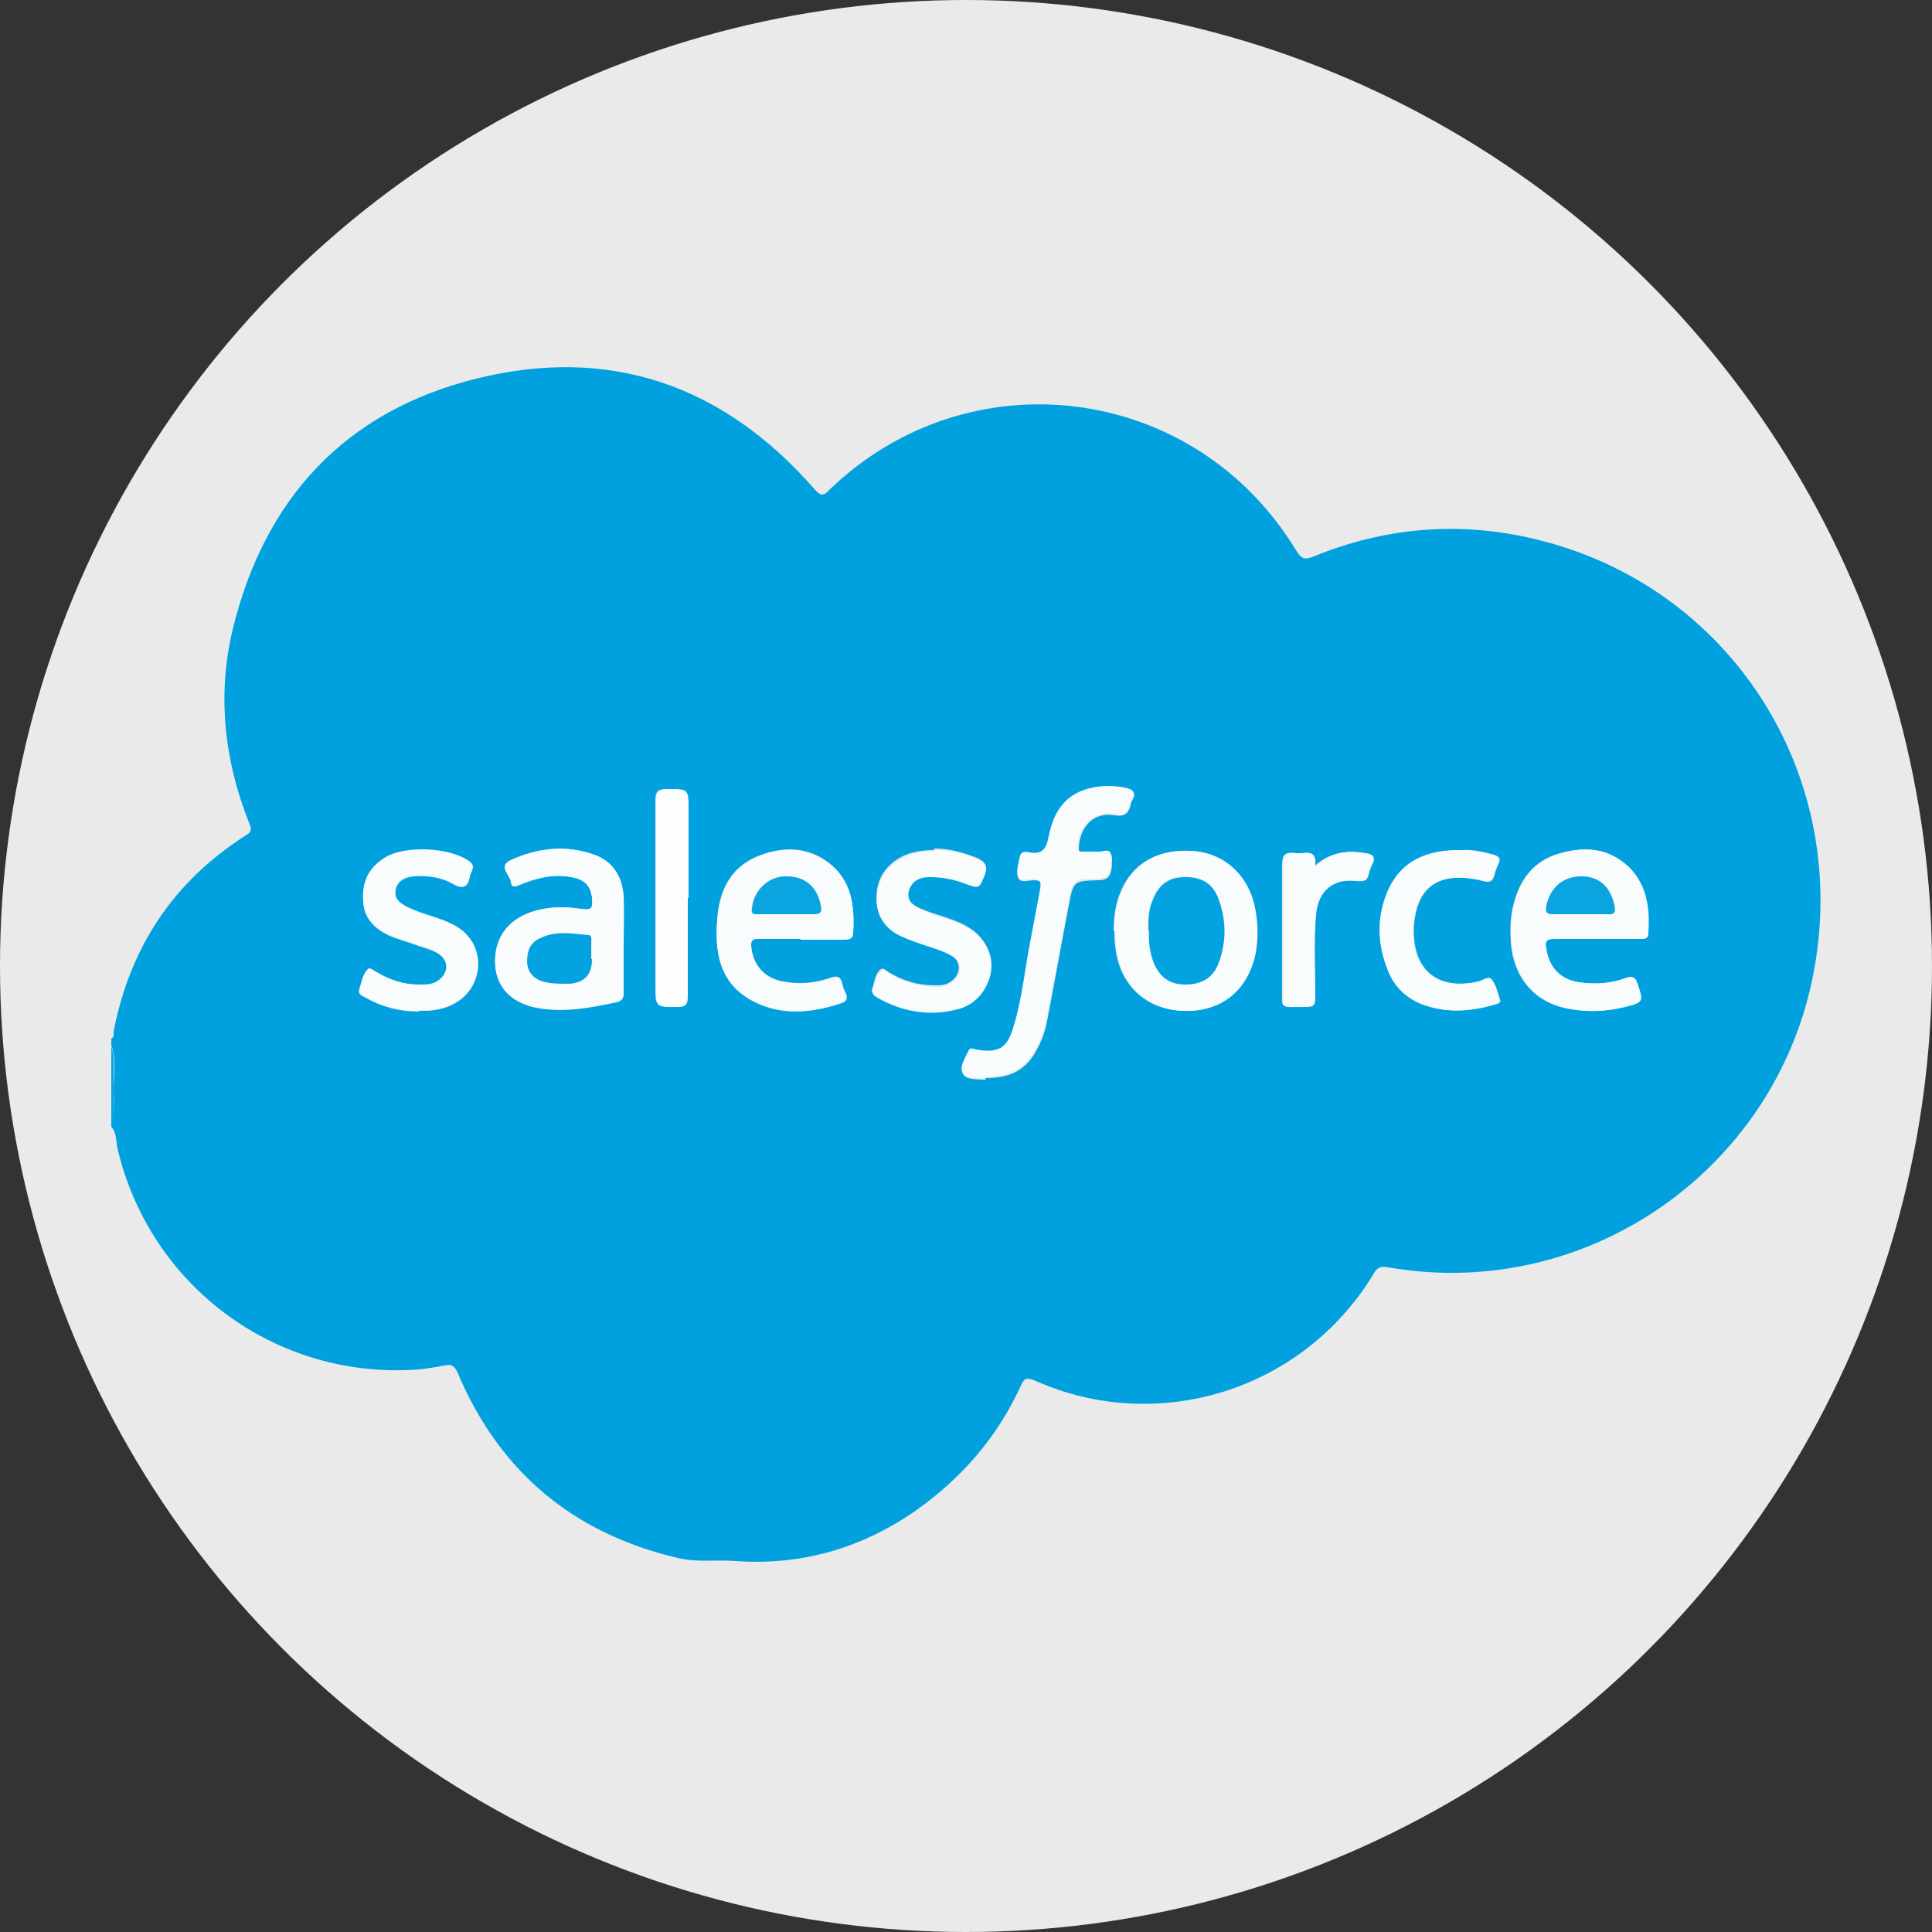 <?xml version="1.0" encoding="UTF-8"?>
<svg xmlns="http://www.w3.org/2000/svg" version="1.1" viewBox="0 0 250 250">
  <rect x="0" y="0" width="250" height="250" fill="#333333" stroke="none"/>
  <defs>
    <style>
      .cls-1 {
        fill: #0aa4e0;
      }

      .cls-2 {
        fill: #f9fcfc;
      }

      .cls-3 {
        fill: #01a1df;
      }

      .cls-4 {
        fill: #fefefe;
      }

      .cls-5 {
        fill: #03a2e0;
      }

      .cls-6 {
        fill: #eaeaea;
      }
    </style>
  </defs>
  <!-- Generator: Adobe Illustrator 28.7.1, SVG Export Plug-In . SVG Version: 1.2.0 Build 142)  -->
  <g>
    <g id="Layer_1">
      <circle class="cls-6" cx="125" cy="125" r="125"/>
      <g>
        <path class="cls-3" d="M14.4,145.8v-.9c.6-1.3.3-2.7.3-4,0-1.9.4-3.7-.3-5.6v-.9c.4-.2.3-.6.3-.9,2.1-10.9,7.7-19.4,17.1-25.4.9-.5.7-1,.4-1.7-3.2-8.1-4.1-16.5-2.1-24.9,4.1-17,14.6-28.3,31.5-32.5,17.3-4.3,32,.8,43.8,14.3.7.8,1.1,1,1.9.1,18.1-17.5,47.3-13.8,60.4,7.8.7,1.1,1.1,1.3,2.3.8,9.3-3.8,19-4.6,28.8-2.2,24.9,6,40.5,30,36,55.4-4.5,25.8-29.2,43.3-55.1,38.8-1.1-.2-1.5,0-2,.9-9.1,15-27.9,20.9-43.9,13.7-1-.4-1.3-.2-1.7.7-3,6.6-7.6,11.9-13.5,16.1-7,4.9-14.8,7.2-23.4,6.6-2.5-.2-5,.2-7.5-.4-13.6-3.2-23.1-11.2-28.5-24-.4-.9-.8-1.1-1.7-.9-1.1.2-2.2.4-3.3.5-18.4,1.4-34.8-10.7-39-28.6-.2-1-.1-2-.8-2.8ZM127.5,139.5c3.1,0,5-.9,6.4-3.2.7-1.2,1.2-2.4,1.5-3.7,1-5.1,1.9-10.3,2.9-15.4.6-3.2.6-3.2,3.8-3.3,1.4,0,1.8-.6,1.8-2.7,0-1.4-1.1-.6-1.7-.8-.6-.1-1.3,0-2,0-.4,0-.6,0-.6-.5,0-2.8,1.9-4.9,4.6-4.4,1.3.2,1.8-.2,2.1-1.3,0-.3.2-.6.3-.8.4-.7.1-1-.6-1.2-1.6-.4-3.3-.4-4.9,0-3.2.8-4.7,3.3-5.3,6.2-.3,1.6-.8,2.4-2.5,2.1-.4,0-1.1-.2-1.2.4-.2.9-.6,1.9-.3,2.7.2.7,1.3.3,2,.3,1,0,1.1.5.9,1.3-.4,2.1-.7,4.3-1.2,6.4-.8,3.9-1.1,7.8-2.3,11.6-.8,2.7-2,3.3-4.8,2.8-.4,0-.8-.3-1,.2-.3.9-1.1,1.8-.8,2.7.3.8,1.5.7,2.3.8.2,0,.5,0,.7,0ZM206.5,121.5s0,0,0,0c1.8,0,3.7,0,5.5,0,.5,0,1.1,0,1.2-.7.2-3.1,0-6.1-2.4-8.5-2.5-2.6-5.6-2.8-8.9-1.9-3.4.9-5.3,3.4-6.1,6.8-.4,1.6-.4,3.2-.3,4.9.4,4.5,3.1,7.6,7.3,8.4,2.5.5,5,.4,7.4-.2,2.4-.6,2.4-.7,1.6-3-.3-1-.8-1-1.6-.7-1.9.7-3.9.8-6,.5-2.4-.4-3.8-1.9-4.2-4.3-.2-1,0-1.4,1.1-1.3,1.8,0,3.6,0,5.3,0ZM103.6,121.5s0,0,0,0c1.9,0,3.8,0,5.6,0,.7,0,1.1-.1,1.2-.9.2-3.4-.2-6.7-3.2-9-2.8-2.1-6-2.1-9.2-.8-3.6,1.5-5,4.6-5.2,8.3-.3,4,.3,7.7,4,10,3.9,2.3,8,2,12.1.6.7-.2.8-.7.5-1.3-.2-.3-.3-.7-.4-1.1-.2-.9-.6-1.1-1.5-.8-2,.7-4,.9-6.1.5-2.5-.4-4-2.2-4.2-4.6,0-.8.2-1,.9-1,1.8,0,3.7,0,5.5,0ZM80.7,122.3s0,0,0,0c0-2.1,0-4.1,0-6.2-.1-2.5-1.3-4.6-3.8-5.5-3.7-1.3-7.3-.9-10.8.7-1.7.8-.1,1.9,0,2.8.2,1,.8.5,1.4.3,2.2-.9,4.5-1.4,6.9-.8,1.3.3,2.1,1.2,2.2,2.5.2,1.5,0,1.7-1.5,1.5-2.1-.3-4.2-.3-6.3.4-3.3,1.1-5,3.7-4.7,7.1.3,3,2.4,4.9,5.9,5.4,3.3.4,6.5-.2,9.7-.8.8-.2,1-.6,1-1.3,0-2,0-4,0-6.1ZM144.2,120.5c0,.6,0,1.3.1,1.9.5,5,3.9,8.2,8.7,8.4,4.9.2,8.5-2.6,9.4-7.5.3-1.8.3-3.5,0-5.3-.7-4.7-4-7.8-8.5-7.9-5-.2-8.4,2.4-9.5,7.2-.2,1-.3,2.1-.3,3.2ZM120.9,110c-1.5,0-3.1.2-4.5,1-2,1.2-3,2.9-3,5.3,0,2.3,1.2,3.8,3.2,4.7,1.1.5,2.4.8,3.5,1.3.9.3,1.9.6,2.8,1.1,1.6.9,1.5,2.8,0,3.7-.6.4-1.3.4-2,.4-2.1,0-4.1-.6-5.9-1.7-.3-.2-.7-.6-1-.4-.8.6-.8,1.6-1.1,2.4-.3.7.3.9.7,1.2,3.1,1.7,6.3,2.3,9.8,1.5,1.7-.4,3-1.2,3.9-2.7,1.8-3,.8-6.3-2.3-8-1.8-1-3.9-1.4-5.8-2.2-1.1-.5-2.1-1.1-1.7-2.5.3-1.4,1.4-1.7,2.7-1.8,1.6,0,3.2.3,4.7.9,1.8.7,1.7.6,2.4-1.1.5-1.1.2-1.6-.9-2.1-1.8-.7-3.5-1.2-5.6-1.2ZM54.2,130.8c.4,0,.8,0,1.2,0,1.3-.1,2.6-.4,3.7-1.1,3.7-2.3,3.6-7.5,0-9.7-2-1.2-4.3-1.5-6.3-2.5-1-.5-1.9-1.1-1.6-2.4.3-1.2,1.3-1.6,2.4-1.7,1.8-.1,3.5.1,5,1,1.4.8,2,.3,2.2-1,.1-.6.8-1.1,0-1.8-2.5-1.9-8.5-2.2-11.2-.4-1.9,1.3-2.7,3.1-2.6,5.5.1,2.1,1.4,3.4,3.2,4.3,1.1.5,2.2.8,3.4,1.2,1,.4,2.1.6,3.1,1.2,1.4.9,1.4,2.5.1,3.5-.7.6-1.6.6-2.5.6-2.1,0-4-.6-5.7-1.7-.3-.2-.7-.6-1-.3-.7.7-.8,1.7-1.1,2.6-.2.6.4.8.8,1,2.1,1.2,4.4,1.8,6.9,1.8ZM189.3,110c-4.6,0-7.8,1.4-9.6,5.2-1.6,3.4-1.5,6.9,0,10.4.9,2.1,2.4,3.6,4.5,4.4,3.1,1.1,6.1.9,9.2,0,.4-.1.9-.2.7-.7-.3-.9-.5-1.8-1-2.5-.4-.6-1.1,0-1.7.2-4.5,1-7.6-.7-8.3-4.7-.2-1.2-.2-2.4,0-3.6.6-3.7,2.8-5.4,6.6-5.1.8,0,1.5.2,2.3.4.8.3,1.2,0,1.4-.8.1-.5.3-.9.5-1.4.4-.7,0-1-.6-1.2-1.4-.4-2.9-.7-3.9-.6ZM169.9,112.4c.4-1.8-.3-2.2-1.5-2-.3,0-.6,0-.9,0-1.3-.2-1.6.3-1.6,1.6,0,5.3,0,10.7,0,16,0,2.6-.3,2.2,2.3,2.3,1.8,0,1.8,0,1.8-1.9,0-3.4-.2-6.7.1-10.1.3-3.1,2.3-4.7,5.4-4.3.8.1,1.2-.1,1.4-.8.1-.5.3-.9.5-1.4.5-1,0-1.3-.9-1.4-2.4-.4-4.6-.1-6.8,2ZM89,116.2c0-3.8,0-7.6,0-11.4,0-2.7,0-2.6-2.7-2.7-1.3,0-1.5.4-1.5,1.6,0,7.9,0,15.9,0,23.8,0,2.8,0,2.8,2.8,2.8,1.1,0,1.3-.4,1.3-1.4,0-4.2,0-8.5,0-12.7Z"/>
        <path class="cls-1" d="M14.4,135.4c.6,1.8.2,3.7.3,5.6,0,1.3.3,2.7-.3,4v-9.5Z"/>
        <path class="cls-2" d="M127.5,139.5c-.2,0-.5,0-.7,0-.9,0-2,0-2.3-.8-.3-.8.4-1.8.8-2.7.2-.5.6-.3,1-.2,2.8.5,4-.1,4.8-2.8,1.2-3.8,1.5-7.7,2.3-11.6.4-2.1.8-4.3,1.2-6.4.1-.8.1-1.3-.9-1.3-.7,0-1.8.4-2-.3-.2-.8.1-1.8.3-2.7.2-.6.8-.5,1.2-.4,1.7.3,2.2-.5,2.5-2.1.6-3,2-5.4,5.3-6.2,1.6-.4,3.2-.4,4.9,0,.7.2,1,.5.6,1.2-.1.3-.2.5-.3.8-.2,1.2-.7,1.6-2.1,1.3-2.7-.4-4.7,1.7-4.6,4.4,0,.5.3.5.6.5.7,0,1.4,0,2,0,.6.1,1.7-.7,1.7.8,0,2.1-.4,2.6-1.8,2.7-3.2,0-3.2,0-3.8,3.3-.9,5.2-1.9,10.3-2.9,15.4-.3,1.3-.7,2.6-1.5,3.7-1.4,2.3-3.3,3.2-6.4,3.2Z"/>
        <path class="cls-2" d="M206.5,121.5c-1.8,0-3.6,0-5.3,0-1.1,0-1.3.3-1.1,1.3.4,2.4,1.8,3.9,4.2,4.3,2,.3,4,.2,6-.5.8-.3,1.3-.3,1.6.7.8,2.3.8,2.4-1.6,3-2.5.6-4.9.7-7.4.2-4.2-.8-6.8-3.9-7.3-8.4-.2-1.6-.1-3.3.3-4.9.8-3.4,2.7-5.9,6.1-6.8,3.2-.9,6.3-.6,8.9,1.9,2.3,2.4,2.6,5.4,2.4,8.5,0,.8-.7.7-1.2.7-1.8,0-3.7,0-5.5,0,0,0,0,0,0,0ZM204.5,118.3c1.2,0,2.4,0,3.6,0,.9,0,1-.3.9-1.1-.5-2.4-2-3.8-4.3-3.8-2.4,0-4,1.4-4.5,3.8-.2.8,0,1.1.9,1.1,1.1,0,2.3,0,3.5,0Z"/>
        <path class="cls-2" d="M103.6,121.5c-1.8,0-3.7,0-5.5,0-.7,0-1,.2-.9,1,.2,2.5,1.8,4.2,4.2,4.6,2.1.3,4.1.2,6.1-.5.9-.3,1.3-.1,1.5.8,0,.4.2.7.4,1.1.3.6.2,1.1-.5,1.3-4.1,1.4-8.3,1.7-12.1-.6-3.7-2.3-4.3-6-4-10,.3-3.7,1.7-6.8,5.2-8.3,3.1-1.3,6.3-1.4,9.2.8,3,2.2,3.4,5.5,3.2,9,0,.8-.5.9-1.2.9-1.9,0-3.8,0-5.6,0,0,0,0,0,0,0ZM101.6,118.3c1.2,0,2.4,0,3.6,0,1,0,1.1-.3.9-1.2-.4-2.5-2.1-3.8-4.7-3.7-2.2.1-4,1.9-4.2,4.2,0,.7.3.7.7.7,1.2,0,2.4,0,3.6,0Z"/>
        <path class="cls-2" d="M80.7,122.3c0,2,0,4,0,6.1,0,.7-.1,1.1-1,1.3-3.2.7-6.4,1.3-9.7.8-3.4-.5-5.6-2.4-5.9-5.4-.3-3.4,1.4-6,4.7-7.1,2.1-.7,4.2-.7,6.3-.4,1.5.2,1.6,0,1.5-1.5-.2-1.4-.9-2.2-2.2-2.5-2.4-.6-4.7-.1-6.9.8-.6.2-1.3.7-1.4-.3-.1-.9-1.7-2,0-2.8,3.5-1.6,7.1-2,10.8-.7,2.5.9,3.6,2.9,3.8,5.5.1,2.1,0,4.1,0,6.2,0,0,0,0,0,0ZM76.6,124.1c0-.8,0-1.5,0-2.3,0-.3,0-.7-.4-.8-2.1-.2-4.2-.6-6.2.4-1.3.6-1.7,1.7-1.7,3.1,0,1.3.8,2.1,2,2.5,1.1.4,2.2.3,3.3.3q3.1-.2,3.1-3.2Z"/>
        <path class="cls-2" d="M144.2,120.5c0-1.1,0-2.2.3-3.2,1.1-4.8,4.5-7.4,9.5-7.2,4.5.2,7.8,3.3,8.5,7.9.3,1.8.3,3.6,0,5.3-1,4.9-4.5,7.7-9.4,7.5-4.8-.2-8.2-3.4-8.7-8.4,0-.7,0-1.3-.1-1.9ZM148.6,120.4c0,1.4.1,2.8.6,4.1.8,1.9,2.1,2.8,4.1,2.8,2.1,0,3.5-.8,4.3-2.8,1-2.7,1-5.5,0-8.2-.7-2-2.2-2.9-4.3-2.9-2.1,0-3.4,1-4.2,2.9-.5,1.3-.6,2.6-.6,4Z"/>
        <path class="cls-2" d="M120.9,110c2,0,3.8.4,5.6,1.2,1,.4,1.4.9.9,2.1-.7,1.7-.7,1.7-2.4,1.1-1.5-.6-3-.9-4.7-.9-1.2,0-2.3.4-2.7,1.8-.3,1.4.7,2,1.7,2.5,1.9.9,4,1.2,5.8,2.2,3.1,1.7,4.1,5,2.3,8-.9,1.5-2.3,2.4-3.9,2.7-3.4.8-6.7.2-9.8-1.5-.5-.3-1-.5-.7-1.2.3-.8.4-1.8,1.1-2.4.3-.2.7.2,1,.4,1.8,1.1,3.8,1.7,5.9,1.7.7,0,1.3,0,2-.4,1.6-.9,1.7-2.8,0-3.7-.9-.5-1.9-.8-2.8-1.1-1.2-.4-2.4-.8-3.5-1.3-2-.9-3.2-2.4-3.2-4.7,0-2.3,1-4.1,3-5.3,1.4-.8,3-1.1,4.5-1Z"/>
        <path class="cls-2" d="M54.2,130.8c-2.5,0-4.8-.5-6.9-1.8-.4-.2-1-.4-.8-1,.3-.9.4-1.9,1.1-2.6.3-.3.7.2,1,.3,1.8,1.1,3.6,1.7,5.7,1.7.9,0,1.7,0,2.5-.6,1.3-1,1.3-2.6-.1-3.5-.9-.6-2-.8-3.1-1.2-1.1-.4-2.3-.7-3.4-1.2-1.8-.8-3-2.2-3.2-4.3-.2-2.3.6-4.2,2.6-5.5,2.6-1.8,8.7-1.5,11.2.4.8.6.1,1.2,0,1.8-.3,1.4-.8,1.8-2.2,1-1.5-.8-3.3-1.1-5-1-1.1,0-2.1.5-2.4,1.7-.3,1.3.6,1.9,1.6,2.4,2,1,4.3,1.3,6.3,2.5,3.7,2.2,3.7,7.4,0,9.7-1.1.7-2.4,1-3.7,1.1-.4,0-.8,0-1.2,0Z"/>
        <path class="cls-2" d="M189.3,110c.9,0,2.4.2,3.9.6.7.2,1,.5.6,1.2-.2.4-.3.9-.5,1.4-.2.7-.6,1-1.4.8-.7-.2-1.5-.3-2.3-.4-3.8-.3-6,1.4-6.6,5.1-.2,1.2-.2,2.4,0,3.6.7,4,3.8,5.8,8.3,4.7.6-.1,1.3-.8,1.7-.2.5.7.8,1.7,1,2.5.1.5-.4.6-.7.7-3.1.9-6.1,1.1-9.2,0-2.1-.8-3.7-2.3-4.5-4.4-1.4-3.4-1.5-7,0-10.4,1.7-3.8,5-5.3,9.6-5.2Z"/>
        <path class="cls-2" d="M169.9,112.4c2.2-2.2,4.4-2.4,6.8-2,.8.1,1.4.4.9,1.4-.2.4-.4.9-.5,1.4-.2.7-.5.9-1.4.8-3.1-.4-5.1,1.2-5.4,4.3-.3,3.4-.1,6.7-.1,10.1,0,1.9,0,1.9-1.8,1.9-2.7,0-2.3.3-2.3-2.3,0-5.3,0-10.7,0-16,0-1.3.3-1.8,1.6-1.6.3,0,.6,0,.9,0,1.2-.2,1.9.2,1.5,2Z"/>
        <path class="cls-4" d="M89,116.2c0,4.2,0,8.5,0,12.7,0,1-.2,1.4-1.3,1.4-2.8,0-2.8,0-2.8-2.8,0-7.9,0-15.9,0-23.8,0-1.1.2-1.6,1.5-1.6,2.7,0,2.7,0,2.7,2.7,0,3.8,0,7.6,0,11.4Z"/>
        <path class="cls-1" d="M204.5,118.3c-1.2,0-2.3,0-3.5,0-.8,0-1.1-.2-.9-1.1.5-2.4,2.2-3.8,4.5-3.8,2.3,0,3.8,1.3,4.3,3.8.2.8,0,1.2-.9,1.1-1.2,0-2.4,0-3.6,0Z"/>
        <path class="cls-1" d="M101.6,118.3c-1.2,0-2.4,0-3.6,0-.5,0-.8,0-.7-.7.2-2.3,2-4.1,4.2-4.2,2.5-.1,4.2,1.2,4.7,3.7.2.9,0,1.2-.9,1.2-1.2,0-2.4,0-3.6,0Z"/>
        <path class="cls-5" d="M76.6,124.1q0,3.1-3.1,3.2c-1.1,0-2.2,0-3.3-.3-1.2-.4-1.9-1.2-2-2.5,0-1.3.3-2.5,1.7-3.1,2-1,4.1-.6,6.2-.4.5,0,.4.4.4.8,0,.8,0,1.5,0,2.3Z"/>
        <path class="cls-5" d="M148.6,120.4c0-1.4,0-2.7.6-4,.8-2,2.1-2.9,4.2-2.9,2.2,0,3.6.9,4.3,2.9,1,2.7,1,5.5,0,8.2-.7,1.9-2.2,2.8-4.3,2.8-2,0-3.3-.9-4.1-2.8-.5-1.3-.7-2.7-.6-4.1Z"/>
      </g>
    </g>
  </g>
</svg>